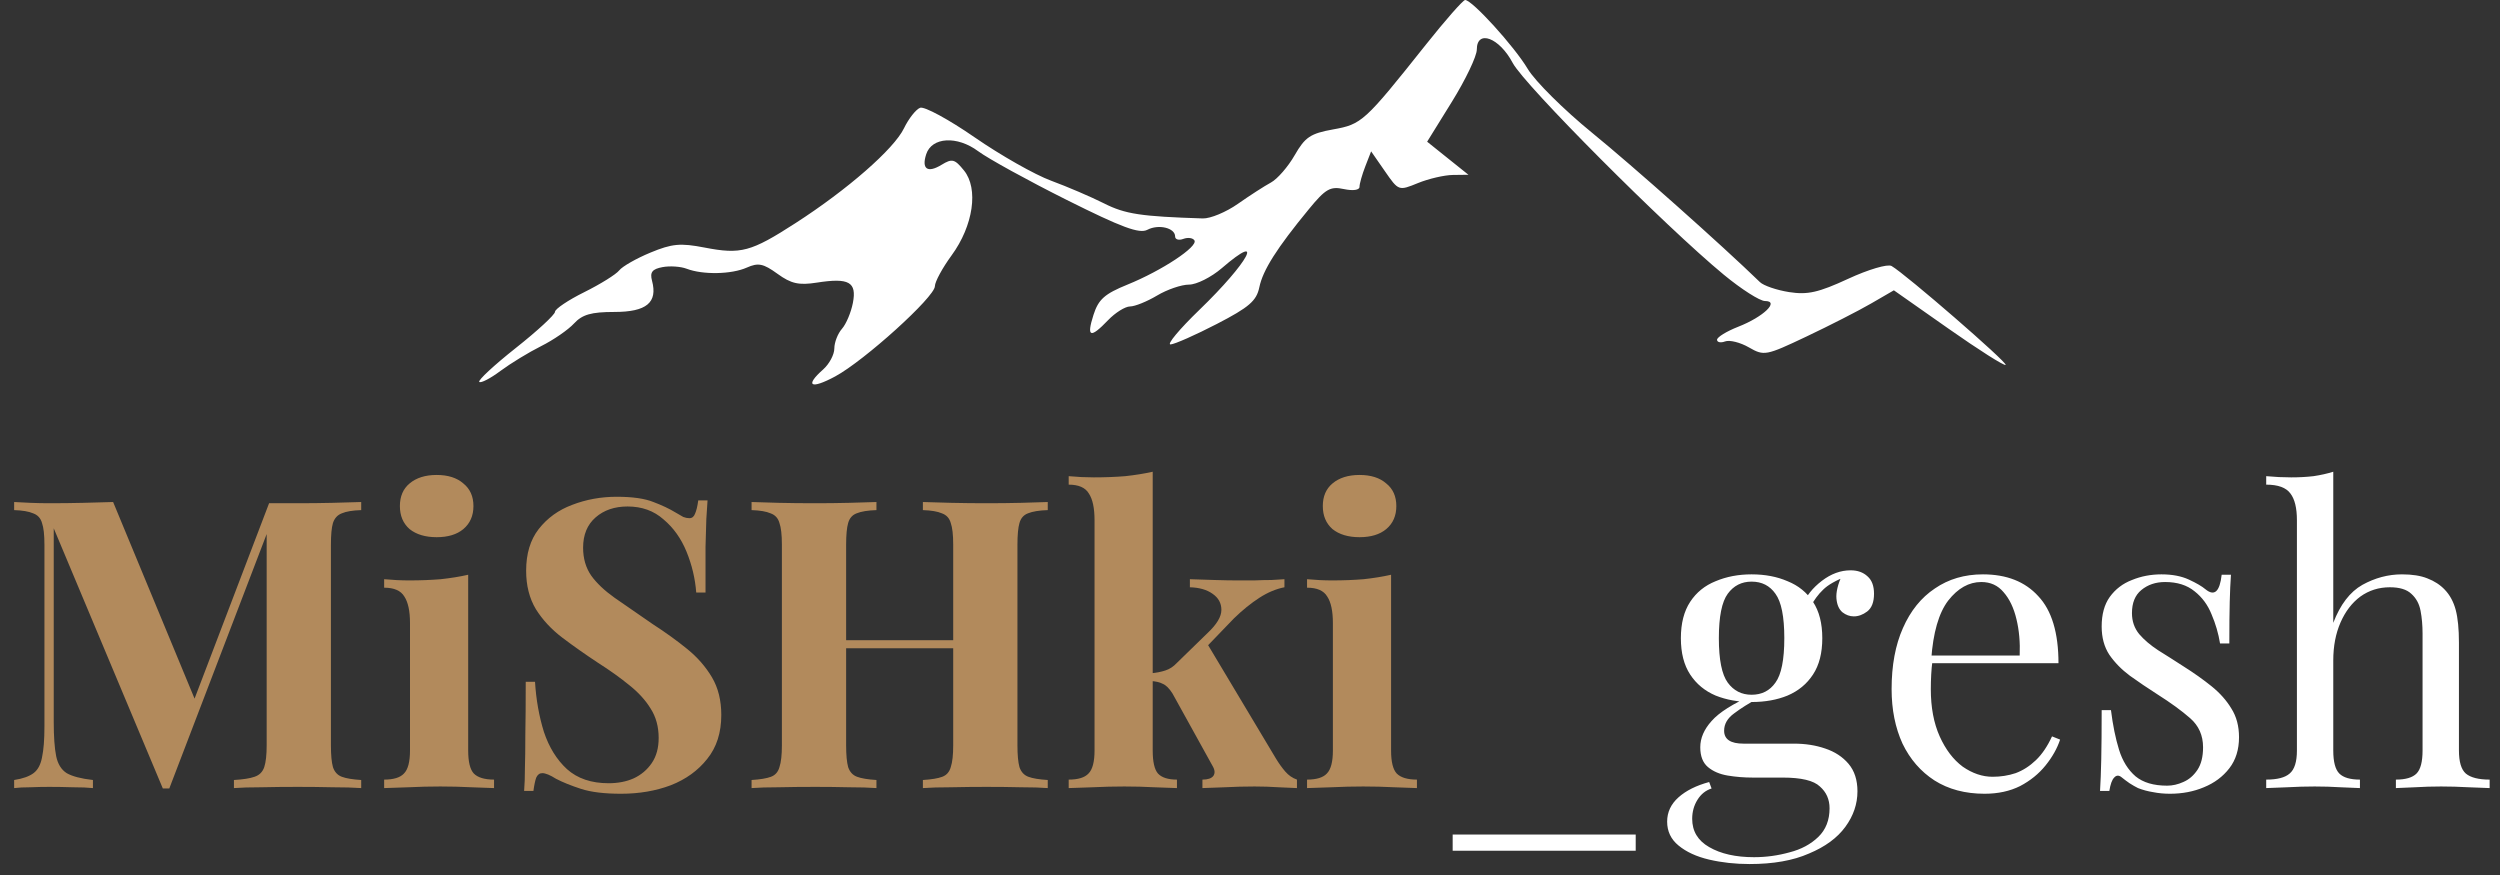 <?xml version="1.0" encoding="UTF-8"?> <svg xmlns="http://www.w3.org/2000/svg" width="120" height="42" viewBox="0 0 120 42" fill="none"><rect x="0" y="0" width="120" height="42" fill="#333333" stroke="none"/> <path fill-rule="evenodd" clip-rule="evenodd" d="M68.439 2.147C65.49 5.855 65.368 5.965 63.987 6.212C62.903 6.407 62.642 6.581 62.146 7.448C61.828 8.003 61.315 8.593 61.007 8.76C60.698 8.927 59.983 9.388 59.419 9.784C58.855 10.181 58.097 10.496 57.735 10.485C54.767 10.391 54.01 10.276 53 9.766C52.38 9.453 51.233 8.961 50.452 8.673C49.671 8.385 48.02 7.449 46.783 6.592C45.546 5.736 44.369 5.098 44.167 5.173C43.965 5.249 43.615 5.694 43.389 6.161C42.908 7.154 40.68 9.101 38.187 10.708C36.038 12.094 35.565 12.22 33.82 11.883C32.658 11.658 32.259 11.695 31.22 12.125C30.545 12.405 29.871 12.789 29.722 12.979C29.573 13.169 28.819 13.639 28.046 14.023C27.273 14.406 26.64 14.832 26.64 14.967C26.64 15.103 25.792 15.886 24.755 16.706C23.718 17.527 22.931 18.258 23.005 18.331C23.079 18.403 23.535 18.168 24.018 17.807C24.502 17.447 25.38 16.911 25.97 16.616C26.56 16.322 27.272 15.832 27.553 15.527C27.951 15.097 28.381 14.974 29.488 14.974C31.033 14.974 31.577 14.523 31.297 13.475C31.188 13.067 31.306 12.914 31.799 12.822C32.153 12.755 32.676 12.79 32.961 12.9C33.739 13.198 35.115 13.172 35.85 12.843C36.396 12.6 36.638 12.649 37.32 13.143C37.976 13.618 38.344 13.701 39.205 13.566C40.753 13.323 41.131 13.536 40.939 14.538C40.851 14.995 40.615 15.555 40.414 15.783C40.213 16.011 40.048 16.436 40.048 16.727C40.048 17.019 39.807 17.471 39.512 17.733C38.614 18.529 38.911 18.702 40.088 18.069C41.489 17.314 44.875 14.251 44.875 13.737C44.875 13.526 45.236 12.86 45.676 12.259C46.72 10.833 46.979 9.054 46.27 8.181C45.825 7.632 45.702 7.601 45.199 7.908C44.525 8.321 44.226 8.118 44.457 7.405C44.725 6.577 45.94 6.506 46.952 7.258C47.43 7.614 49.343 8.666 51.202 9.596C53.849 10.92 54.689 11.231 55.073 11.03C55.612 10.747 56.406 10.939 56.406 11.352C56.406 11.497 56.584 11.549 56.8 11.467C57.017 11.386 57.256 11.418 57.332 11.538C57.519 11.834 55.771 12.989 54.123 13.659C53.02 14.107 52.725 14.369 52.487 15.115C52.142 16.193 52.331 16.262 53.188 15.368C53.535 15.007 54.008 14.711 54.241 14.71C54.473 14.71 55.058 14.473 55.541 14.185C56.024 13.896 56.714 13.661 57.074 13.661C57.434 13.661 58.141 13.306 58.645 12.873C60.766 11.048 59.937 12.59 57.566 14.878C56.614 15.798 55.993 16.543 56.187 16.533C56.382 16.523 57.383 16.08 58.412 15.548C59.955 14.75 60.312 14.442 60.447 13.792C60.618 12.965 61.286 11.911 62.828 10.037C63.627 9.064 63.854 8.935 64.504 9.075C64.942 9.169 65.256 9.125 65.256 8.97C65.256 8.823 65.381 8.38 65.535 7.984L65.814 7.265L66.474 8.216C67.132 9.166 67.135 9.167 68.063 8.787C68.575 8.578 69.329 8.403 69.739 8.398L70.485 8.389L69.494 7.596L68.503 6.802L69.695 4.878C70.351 3.82 70.887 2.695 70.887 2.379C70.887 1.402 71.967 1.804 72.61 3.021C73.174 4.086 79.933 10.868 82.742 13.186C83.583 13.88 84.473 14.449 84.719 14.449C85.436 14.449 84.648 15.208 83.439 15.682C82.878 15.902 82.418 16.184 82.418 16.308C82.418 16.432 82.593 16.468 82.806 16.388C83.02 16.308 83.533 16.436 83.946 16.674C84.675 17.093 84.759 17.078 86.709 16.154C87.815 15.63 89.212 14.917 89.813 14.568L90.906 13.935L93.533 15.779C94.978 16.794 96.21 17.575 96.271 17.516C96.378 17.411 91.465 13.151 90.795 12.768C90.607 12.661 89.682 12.934 88.711 13.383C87.291 14.04 86.764 14.159 85.881 14.021C85.284 13.927 84.653 13.712 84.478 13.542C82.659 11.776 78.374 7.964 76.417 6.371C75.072 5.276 73.683 3.897 73.331 3.307C72.688 2.228 70.664 0 70.327 0C70.228 0 69.378 0.966 68.439 2.147Z" fill="white"></path> <path d="M17.338 24.097V24.485C16.924 24.498 16.614 24.55 16.407 24.64C16.2 24.718 16.058 24.873 15.981 25.106C15.916 25.326 15.884 25.675 15.884 26.153V35.772C15.884 36.238 15.916 36.587 15.981 36.82C16.058 37.052 16.2 37.208 16.407 37.285C16.614 37.363 16.924 37.414 17.338 37.44V37.828C16.976 37.802 16.517 37.789 15.961 37.789C15.418 37.776 14.862 37.77 14.293 37.77C13.673 37.77 13.091 37.776 12.548 37.789C12.005 37.789 11.565 37.802 11.229 37.828V37.44C11.669 37.414 11.998 37.363 12.218 37.285C12.451 37.208 12.606 37.052 12.684 36.82C12.761 36.587 12.8 36.238 12.8 35.772V25.28H12.936L8.126 37.847H7.816L2.579 25.358V34.648C2.579 35.359 2.618 35.908 2.696 36.296C2.773 36.671 2.941 36.943 3.2 37.111C3.472 37.266 3.892 37.376 4.461 37.44V37.828C4.215 37.802 3.892 37.789 3.491 37.789C3.09 37.776 2.715 37.77 2.366 37.77C2.069 37.77 1.765 37.776 1.455 37.789C1.144 37.789 0.886 37.802 0.679 37.828V37.44C1.093 37.376 1.403 37.266 1.61 37.111C1.817 36.955 1.952 36.703 2.017 36.354C2.095 35.992 2.133 35.501 2.133 34.88V26.153C2.133 25.675 2.095 25.326 2.017 25.106C1.952 24.873 1.81 24.718 1.59 24.64C1.383 24.55 1.08 24.498 0.679 24.485V24.097C0.886 24.11 1.144 24.123 1.455 24.136C1.765 24.149 2.069 24.155 2.366 24.155C2.922 24.155 3.465 24.149 3.995 24.136C4.538 24.123 5.017 24.11 5.43 24.097L9.503 33.93L9.018 34.376L12.916 24.155C13.136 24.155 13.362 24.155 13.595 24.155C13.828 24.155 14.061 24.155 14.293 24.155C14.862 24.155 15.418 24.149 15.961 24.136C16.517 24.123 16.976 24.11 17.338 24.097ZM20.96 22.798C21.503 22.798 21.93 22.934 22.24 23.205C22.563 23.464 22.725 23.826 22.725 24.291C22.725 24.757 22.563 25.125 22.24 25.397C21.93 25.655 21.503 25.785 20.96 25.785C20.417 25.785 19.984 25.655 19.661 25.397C19.35 25.125 19.195 24.757 19.195 24.291C19.195 23.826 19.35 23.464 19.661 23.205C19.984 22.934 20.417 22.798 20.96 22.798ZM22.473 27.588V36.025C22.473 36.568 22.563 36.936 22.744 37.13C22.938 37.324 23.262 37.421 23.714 37.421V37.828C23.481 37.815 23.119 37.802 22.628 37.789C22.137 37.764 21.639 37.751 21.135 37.751C20.63 37.751 20.12 37.764 19.603 37.789C19.085 37.802 18.698 37.815 18.439 37.828V37.421C18.892 37.421 19.208 37.324 19.389 37.13C19.583 36.936 19.68 36.568 19.68 36.025V29.915C19.68 29.334 19.59 28.907 19.409 28.635C19.241 28.351 18.917 28.209 18.439 28.209V27.802C18.853 27.84 19.253 27.86 19.641 27.86C20.184 27.86 20.689 27.84 21.154 27.802C21.633 27.75 22.072 27.679 22.473 27.588ZM29.599 23.845C30.362 23.845 30.95 23.929 31.364 24.097C31.777 24.252 32.133 24.421 32.43 24.602C32.585 24.692 32.708 24.763 32.799 24.815C32.902 24.854 32.999 24.873 33.09 24.873C33.219 24.873 33.309 24.802 33.361 24.66C33.426 24.517 33.478 24.304 33.516 24.02H33.962C33.95 24.265 33.93 24.563 33.904 24.912C33.891 25.248 33.878 25.694 33.865 26.25C33.865 26.806 33.865 27.536 33.865 28.442H33.419C33.368 27.769 33.212 27.116 32.954 26.483C32.695 25.849 32.327 25.332 31.849 24.931C31.383 24.517 30.808 24.311 30.122 24.311C29.502 24.311 28.991 24.485 28.59 24.834C28.189 25.183 27.989 25.668 27.989 26.289C27.989 26.806 28.118 27.252 28.377 27.627C28.636 27.989 29.011 28.345 29.502 28.694C30.006 29.043 30.614 29.463 31.325 29.954C31.945 30.355 32.501 30.756 32.993 31.157C33.484 31.557 33.878 32.01 34.176 32.514C34.473 33.018 34.622 33.62 34.622 34.318C34.622 35.171 34.395 35.876 33.943 36.432C33.503 36.988 32.922 37.408 32.198 37.692C31.474 37.964 30.678 38.1 29.812 38.1C29.011 38.1 28.37 38.022 27.892 37.867C27.414 37.712 27.013 37.55 26.69 37.382C26.405 37.201 26.185 37.111 26.03 37.111C25.901 37.111 25.804 37.182 25.739 37.324C25.688 37.466 25.642 37.679 25.604 37.964H25.158C25.183 37.654 25.196 37.292 25.196 36.878C25.209 36.464 25.216 35.928 25.216 35.268C25.229 34.596 25.235 33.749 25.235 32.727H25.681C25.733 33.581 25.875 34.383 26.108 35.132C26.354 35.869 26.722 36.464 27.213 36.917C27.718 37.369 28.383 37.595 29.211 37.595C29.663 37.595 30.064 37.518 30.413 37.363C30.775 37.195 31.066 36.949 31.286 36.626C31.506 36.303 31.616 35.902 31.616 35.423C31.616 34.88 31.486 34.408 31.228 34.008C30.982 33.607 30.64 33.232 30.2 32.883C29.773 32.534 29.276 32.178 28.707 31.816C28.099 31.415 27.53 31.014 27 30.614C26.47 30.213 26.043 29.754 25.72 29.237C25.41 28.719 25.255 28.105 25.255 27.394C25.255 26.58 25.455 25.914 25.856 25.397C26.27 24.866 26.806 24.479 27.465 24.233C28.138 23.974 28.849 23.845 29.599 23.845ZM44.299 37.828V37.44C44.713 37.414 45.023 37.363 45.23 37.285C45.437 37.208 45.573 37.052 45.637 36.82C45.715 36.587 45.754 36.238 45.754 35.772V26.153C45.754 25.675 45.715 25.326 45.637 25.106C45.573 24.873 45.43 24.718 45.211 24.64C45.004 24.55 44.7 24.498 44.299 24.485V24.097C44.648 24.11 45.101 24.123 45.657 24.136C46.225 24.149 46.788 24.155 47.344 24.155C47.939 24.155 48.495 24.149 49.012 24.136C49.542 24.123 49.969 24.11 50.292 24.097V24.485C49.878 24.498 49.561 24.55 49.342 24.64C49.135 24.718 48.999 24.873 48.934 25.106C48.87 25.326 48.837 25.675 48.837 26.153V35.772C48.837 36.238 48.87 36.587 48.934 36.82C49.012 37.052 49.154 37.208 49.361 37.285C49.568 37.363 49.878 37.414 50.292 37.44V37.828C49.969 37.802 49.542 37.789 49.012 37.789C48.495 37.776 47.939 37.77 47.344 37.77C46.788 37.77 46.225 37.776 45.657 37.789C45.101 37.789 44.648 37.802 44.299 37.828ZM36.076 37.828V37.44C36.49 37.414 36.8 37.363 37.007 37.285C37.214 37.208 37.35 37.052 37.414 36.82C37.492 36.587 37.531 36.238 37.531 35.772V26.153C37.531 25.675 37.492 25.326 37.414 25.106C37.35 24.873 37.207 24.718 36.988 24.64C36.781 24.55 36.477 24.498 36.076 24.485V24.097C36.412 24.11 36.845 24.123 37.375 24.136C37.919 24.149 38.507 24.155 39.14 24.155C39.683 24.155 40.22 24.149 40.75 24.136C41.28 24.123 41.72 24.11 42.069 24.097V24.485C41.655 24.498 41.338 24.55 41.118 24.64C40.912 24.718 40.776 24.873 40.711 25.106C40.647 25.326 40.614 25.675 40.614 26.153V35.772C40.614 36.238 40.647 36.587 40.711 36.82C40.789 37.052 40.931 37.208 41.138 37.285C41.345 37.363 41.655 37.414 42.069 37.44V37.828C41.72 37.802 41.28 37.789 40.75 37.789C40.22 37.776 39.683 37.77 39.14 37.77C38.507 37.77 37.919 37.776 37.375 37.789C36.845 37.789 36.412 37.802 36.076 37.828ZM39.354 31.118V30.73H47.014V31.118H39.354ZM55.33 22.643V36.025C55.33 36.568 55.414 36.936 55.583 37.13C55.764 37.324 56.067 37.421 56.494 37.421V37.828C56.248 37.815 55.886 37.802 55.408 37.789C54.943 37.764 54.464 37.751 53.973 37.751C53.469 37.751 52.958 37.764 52.441 37.789C51.937 37.802 51.555 37.815 51.297 37.828V37.421C51.749 37.421 52.066 37.324 52.247 37.13C52.441 36.936 52.538 36.568 52.538 36.025V24.97C52.538 24.388 52.447 23.962 52.266 23.69C52.098 23.405 51.775 23.263 51.297 23.263V22.856C51.71 22.895 52.111 22.914 52.499 22.914C53.029 22.914 53.533 22.895 54.012 22.856C54.49 22.804 54.93 22.733 55.33 22.643ZM61.653 27.802V28.189C61.252 28.267 60.851 28.435 60.45 28.694C60.05 28.952 59.642 29.282 59.229 29.683L57.735 31.234L57.929 30.866L61.246 36.412C61.388 36.645 61.536 36.852 61.692 37.033C61.847 37.214 62.034 37.343 62.254 37.421V37.828C62.06 37.815 61.769 37.802 61.381 37.789C60.993 37.764 60.606 37.751 60.218 37.751C59.739 37.751 59.261 37.764 58.783 37.789C58.304 37.802 57.949 37.815 57.716 37.828V37.421C57.974 37.421 58.149 37.363 58.239 37.246C58.33 37.117 58.317 36.955 58.201 36.761L56.281 33.29C56.126 33.044 55.97 32.889 55.815 32.825C55.673 32.747 55.479 32.702 55.233 32.689V32.32C55.505 32.294 55.738 32.249 55.932 32.184C56.139 32.12 56.326 31.997 56.494 31.816L57.968 30.381C58.408 29.967 58.627 29.599 58.627 29.275C58.627 28.952 58.485 28.694 58.201 28.5C57.929 28.306 57.567 28.202 57.115 28.189V27.802C57.477 27.814 57.871 27.827 58.298 27.84C58.724 27.853 59.086 27.86 59.384 27.86C59.642 27.86 59.914 27.86 60.198 27.86C60.496 27.847 60.774 27.84 61.032 27.84C61.291 27.827 61.498 27.814 61.653 27.802ZM65.259 22.798C65.802 22.798 66.229 22.934 66.539 23.205C66.863 23.464 67.024 23.826 67.024 24.291C67.024 24.757 66.863 25.125 66.539 25.397C66.229 25.655 65.802 25.785 65.259 25.785C64.716 25.785 64.283 25.655 63.96 25.397C63.65 25.125 63.495 24.757 63.495 24.291C63.495 23.826 63.65 23.464 63.96 23.205C64.283 22.934 64.716 22.798 65.259 22.798ZM66.772 27.588V36.025C66.772 36.568 66.863 36.936 67.044 37.13C67.238 37.324 67.561 37.421 68.013 37.421V37.828C67.781 37.815 67.419 37.802 66.927 37.789C66.436 37.764 65.938 37.751 65.434 37.751C64.93 37.751 64.419 37.764 63.902 37.789C63.385 37.802 62.997 37.815 62.738 37.828V37.421C63.191 37.421 63.508 37.324 63.688 37.13C63.882 36.936 63.979 36.568 63.979 36.025V29.915C63.979 29.334 63.889 28.907 63.708 28.635C63.54 28.351 63.217 28.209 62.738 28.209V27.802C63.152 27.84 63.553 27.86 63.941 27.86C64.484 27.86 64.988 27.84 65.453 27.802C65.932 27.75 66.371 27.679 66.772 27.588Z" fill="#B28A5C"></path> <path d="M78.514 40.058V40.834H69.728V40.058H78.514ZM83.979 41.474C83.294 41.474 82.648 41.403 82.04 41.261C81.432 41.119 80.941 40.892 80.566 40.582C80.204 40.285 80.023 39.903 80.023 39.438C80.023 38.985 80.204 38.597 80.566 38.274C80.928 37.951 81.419 37.705 82.04 37.537L82.156 37.847C81.872 37.938 81.646 38.119 81.478 38.391C81.309 38.662 81.225 38.966 81.225 39.302C81.225 39.897 81.497 40.349 82.04 40.66C82.596 40.983 83.314 41.145 84.193 41.145C84.775 41.145 85.343 41.067 85.899 40.912C86.455 40.77 86.914 40.524 87.276 40.175C87.638 39.826 87.819 39.367 87.819 38.798C87.819 38.371 87.664 38.022 87.354 37.751C87.056 37.466 86.462 37.324 85.57 37.324H84.135C83.721 37.324 83.32 37.292 82.932 37.227C82.544 37.162 82.228 37.026 81.982 36.82C81.736 36.613 81.613 36.296 81.613 35.869C81.613 35.43 81.794 35.01 82.156 34.609C82.518 34.195 83.184 33.775 84.154 33.348L84.387 33.523C83.947 33.755 83.566 33.995 83.242 34.24C82.919 34.473 82.758 34.751 82.758 35.074C82.758 35.488 83.068 35.695 83.689 35.695H86.113C86.656 35.695 87.153 35.772 87.606 35.928C88.072 36.083 88.446 36.328 88.731 36.664C89.015 37.001 89.158 37.44 89.158 37.983C89.158 38.591 88.964 39.16 88.576 39.69C88.188 40.22 87.606 40.647 86.83 40.97C86.067 41.306 85.117 41.474 83.979 41.474ZM84.076 33.697C83.443 33.697 82.868 33.594 82.35 33.387C81.833 33.167 81.426 32.831 81.129 32.378C80.831 31.926 80.682 31.344 80.682 30.633C80.682 29.922 80.831 29.34 81.129 28.887C81.426 28.435 81.833 28.105 82.35 27.898C82.868 27.679 83.443 27.569 84.076 27.569C84.723 27.569 85.298 27.679 85.802 27.898C86.32 28.105 86.727 28.435 87.024 28.887C87.322 29.34 87.47 29.922 87.47 30.633C87.47 31.344 87.322 31.926 87.024 32.378C86.727 32.831 86.32 33.167 85.802 33.387C85.298 33.594 84.723 33.697 84.076 33.697ZM84.076 33.348C84.568 33.348 84.949 33.154 85.221 32.766C85.505 32.378 85.647 31.667 85.647 30.633C85.647 29.599 85.505 28.887 85.221 28.5C84.949 28.112 84.568 27.918 84.076 27.918C83.598 27.918 83.216 28.112 82.932 28.5C82.648 28.887 82.505 29.599 82.505 30.633C82.505 31.667 82.648 32.378 82.932 32.766C83.216 33.154 83.598 33.348 84.076 33.348ZM86.869 29.178L86.52 29.043C86.701 28.603 87.011 28.215 87.451 27.879C87.891 27.543 88.35 27.375 88.828 27.375C89.164 27.375 89.436 27.472 89.642 27.666C89.849 27.847 89.953 28.125 89.953 28.5C89.953 28.901 89.843 29.185 89.623 29.353C89.416 29.508 89.203 29.586 88.983 29.586C88.789 29.586 88.608 29.521 88.44 29.392C88.272 29.25 88.175 29.03 88.149 28.732C88.123 28.435 88.214 28.054 88.421 27.588L88.673 27.646C88.13 27.853 87.742 28.073 87.509 28.306C87.276 28.526 87.063 28.816 86.869 29.178ZM95.18 27.569C96.318 27.569 97.204 27.918 97.837 28.616C98.484 29.301 98.807 30.374 98.807 31.835H91.961L91.942 31.467H96.945C96.971 30.833 96.919 30.252 96.79 29.721C96.661 29.178 96.454 28.745 96.169 28.422C95.898 28.099 95.543 27.937 95.103 27.937C94.508 27.937 93.978 28.235 93.513 28.829C93.06 29.424 92.788 30.368 92.698 31.661L92.756 31.738C92.73 31.932 92.711 32.146 92.698 32.378C92.685 32.611 92.679 32.844 92.679 33.077C92.679 33.956 92.821 34.712 93.105 35.346C93.39 35.979 93.758 36.464 94.211 36.8C94.676 37.123 95.155 37.285 95.646 37.285C96.034 37.285 96.402 37.227 96.751 37.111C97.1 36.981 97.424 36.774 97.721 36.49C98.018 36.206 98.277 35.824 98.497 35.346L98.885 35.501C98.743 35.928 98.51 36.341 98.186 36.742C97.863 37.143 97.456 37.473 96.965 37.731C96.473 37.977 95.904 38.1 95.258 38.1C94.327 38.1 93.525 37.886 92.853 37.46C92.194 37.033 91.683 36.445 91.321 35.695C90.972 34.932 90.797 34.059 90.797 33.077C90.797 31.939 90.978 30.963 91.34 30.148C91.703 29.321 92.213 28.687 92.873 28.247C93.532 27.795 94.301 27.569 95.18 27.569ZM103.75 27.569C104.267 27.569 104.707 27.653 105.069 27.821C105.431 27.989 105.696 28.144 105.864 28.286C106.29 28.635 106.549 28.403 106.64 27.588H107.086C107.06 27.95 107.04 28.383 107.027 28.887C107.014 29.379 107.008 30.045 107.008 30.885H106.562C106.484 30.407 106.349 29.941 106.155 29.489C105.974 29.036 105.702 28.668 105.34 28.383C104.978 28.086 104.506 27.937 103.924 27.937C103.472 27.937 103.09 28.067 102.78 28.325C102.483 28.571 102.334 28.939 102.334 29.431C102.334 29.818 102.45 30.155 102.683 30.439C102.916 30.711 103.22 30.969 103.595 31.215C103.97 31.448 104.377 31.706 104.816 31.991C105.308 32.301 105.754 32.618 106.155 32.941C106.555 33.264 106.872 33.62 107.105 34.008C107.351 34.395 107.473 34.854 107.473 35.385C107.473 35.979 107.318 36.477 107.008 36.878C106.698 37.279 106.29 37.583 105.786 37.789C105.295 37.996 104.752 38.1 104.157 38.1C103.873 38.1 103.601 38.074 103.343 38.022C103.097 37.983 102.858 37.919 102.625 37.828C102.496 37.764 102.36 37.686 102.218 37.595C102.088 37.505 101.959 37.408 101.83 37.304C101.701 37.201 101.584 37.208 101.481 37.324C101.377 37.427 101.3 37.641 101.248 37.964H100.802C100.828 37.55 100.847 37.046 100.86 36.451C100.873 35.856 100.88 35.068 100.88 34.085H101.326C101.416 34.809 101.545 35.443 101.713 35.986C101.882 36.529 102.147 36.955 102.509 37.266C102.871 37.563 103.375 37.712 104.021 37.712C104.28 37.712 104.539 37.654 104.797 37.537C105.069 37.421 105.295 37.227 105.476 36.955C105.657 36.684 105.747 36.322 105.747 35.869C105.747 35.3 105.541 34.835 105.127 34.473C104.713 34.111 104.189 33.73 103.556 33.329C103.09 33.031 102.651 32.734 102.237 32.437C101.836 32.139 101.507 31.803 101.248 31.428C101.002 31.053 100.88 30.601 100.88 30.071C100.88 29.489 101.009 29.017 101.267 28.655C101.539 28.28 101.894 28.008 102.334 27.84C102.774 27.659 103.246 27.569 103.75 27.569ZM111.997 22.643V29.896C112.334 29.017 112.799 28.409 113.394 28.073C114.001 27.737 114.635 27.569 115.294 27.569C115.786 27.569 116.193 27.633 116.516 27.763C116.852 27.892 117.13 28.073 117.35 28.306C117.596 28.564 117.77 28.887 117.874 29.275C117.977 29.663 118.029 30.187 118.029 30.846V36.025C118.029 36.568 118.139 36.936 118.359 37.13C118.591 37.324 118.973 37.421 119.503 37.421V37.828C119.283 37.815 118.947 37.802 118.494 37.789C118.042 37.764 117.602 37.751 117.176 37.751C116.749 37.751 116.329 37.764 115.915 37.789C115.514 37.802 115.21 37.815 115.003 37.828V37.421C115.469 37.421 115.799 37.324 115.993 37.13C116.186 36.936 116.283 36.568 116.283 36.025V30.42C116.283 30.019 116.251 29.65 116.186 29.314C116.122 28.978 115.973 28.706 115.74 28.5C115.521 28.293 115.178 28.189 114.713 28.189C114.182 28.189 113.711 28.338 113.297 28.635C112.896 28.933 112.579 29.346 112.346 29.877C112.114 30.407 111.997 31.014 111.997 31.7V36.025C111.997 36.568 112.094 36.936 112.288 37.13C112.482 37.324 112.812 37.421 113.277 37.421V37.828C113.071 37.815 112.76 37.802 112.346 37.789C111.946 37.764 111.532 37.751 111.105 37.751C110.679 37.751 110.239 37.764 109.786 37.789C109.334 37.802 108.998 37.815 108.778 37.828V37.421C109.308 37.421 109.683 37.324 109.903 37.13C110.136 36.936 110.252 36.568 110.252 36.025V24.97C110.252 24.388 110.149 23.962 109.942 23.69C109.735 23.405 109.347 23.263 108.778 23.263V22.856C109.192 22.895 109.593 22.914 109.98 22.914C110.355 22.914 110.711 22.895 111.047 22.856C111.396 22.804 111.713 22.733 111.997 22.643Z" fill="white"></path> </svg> 